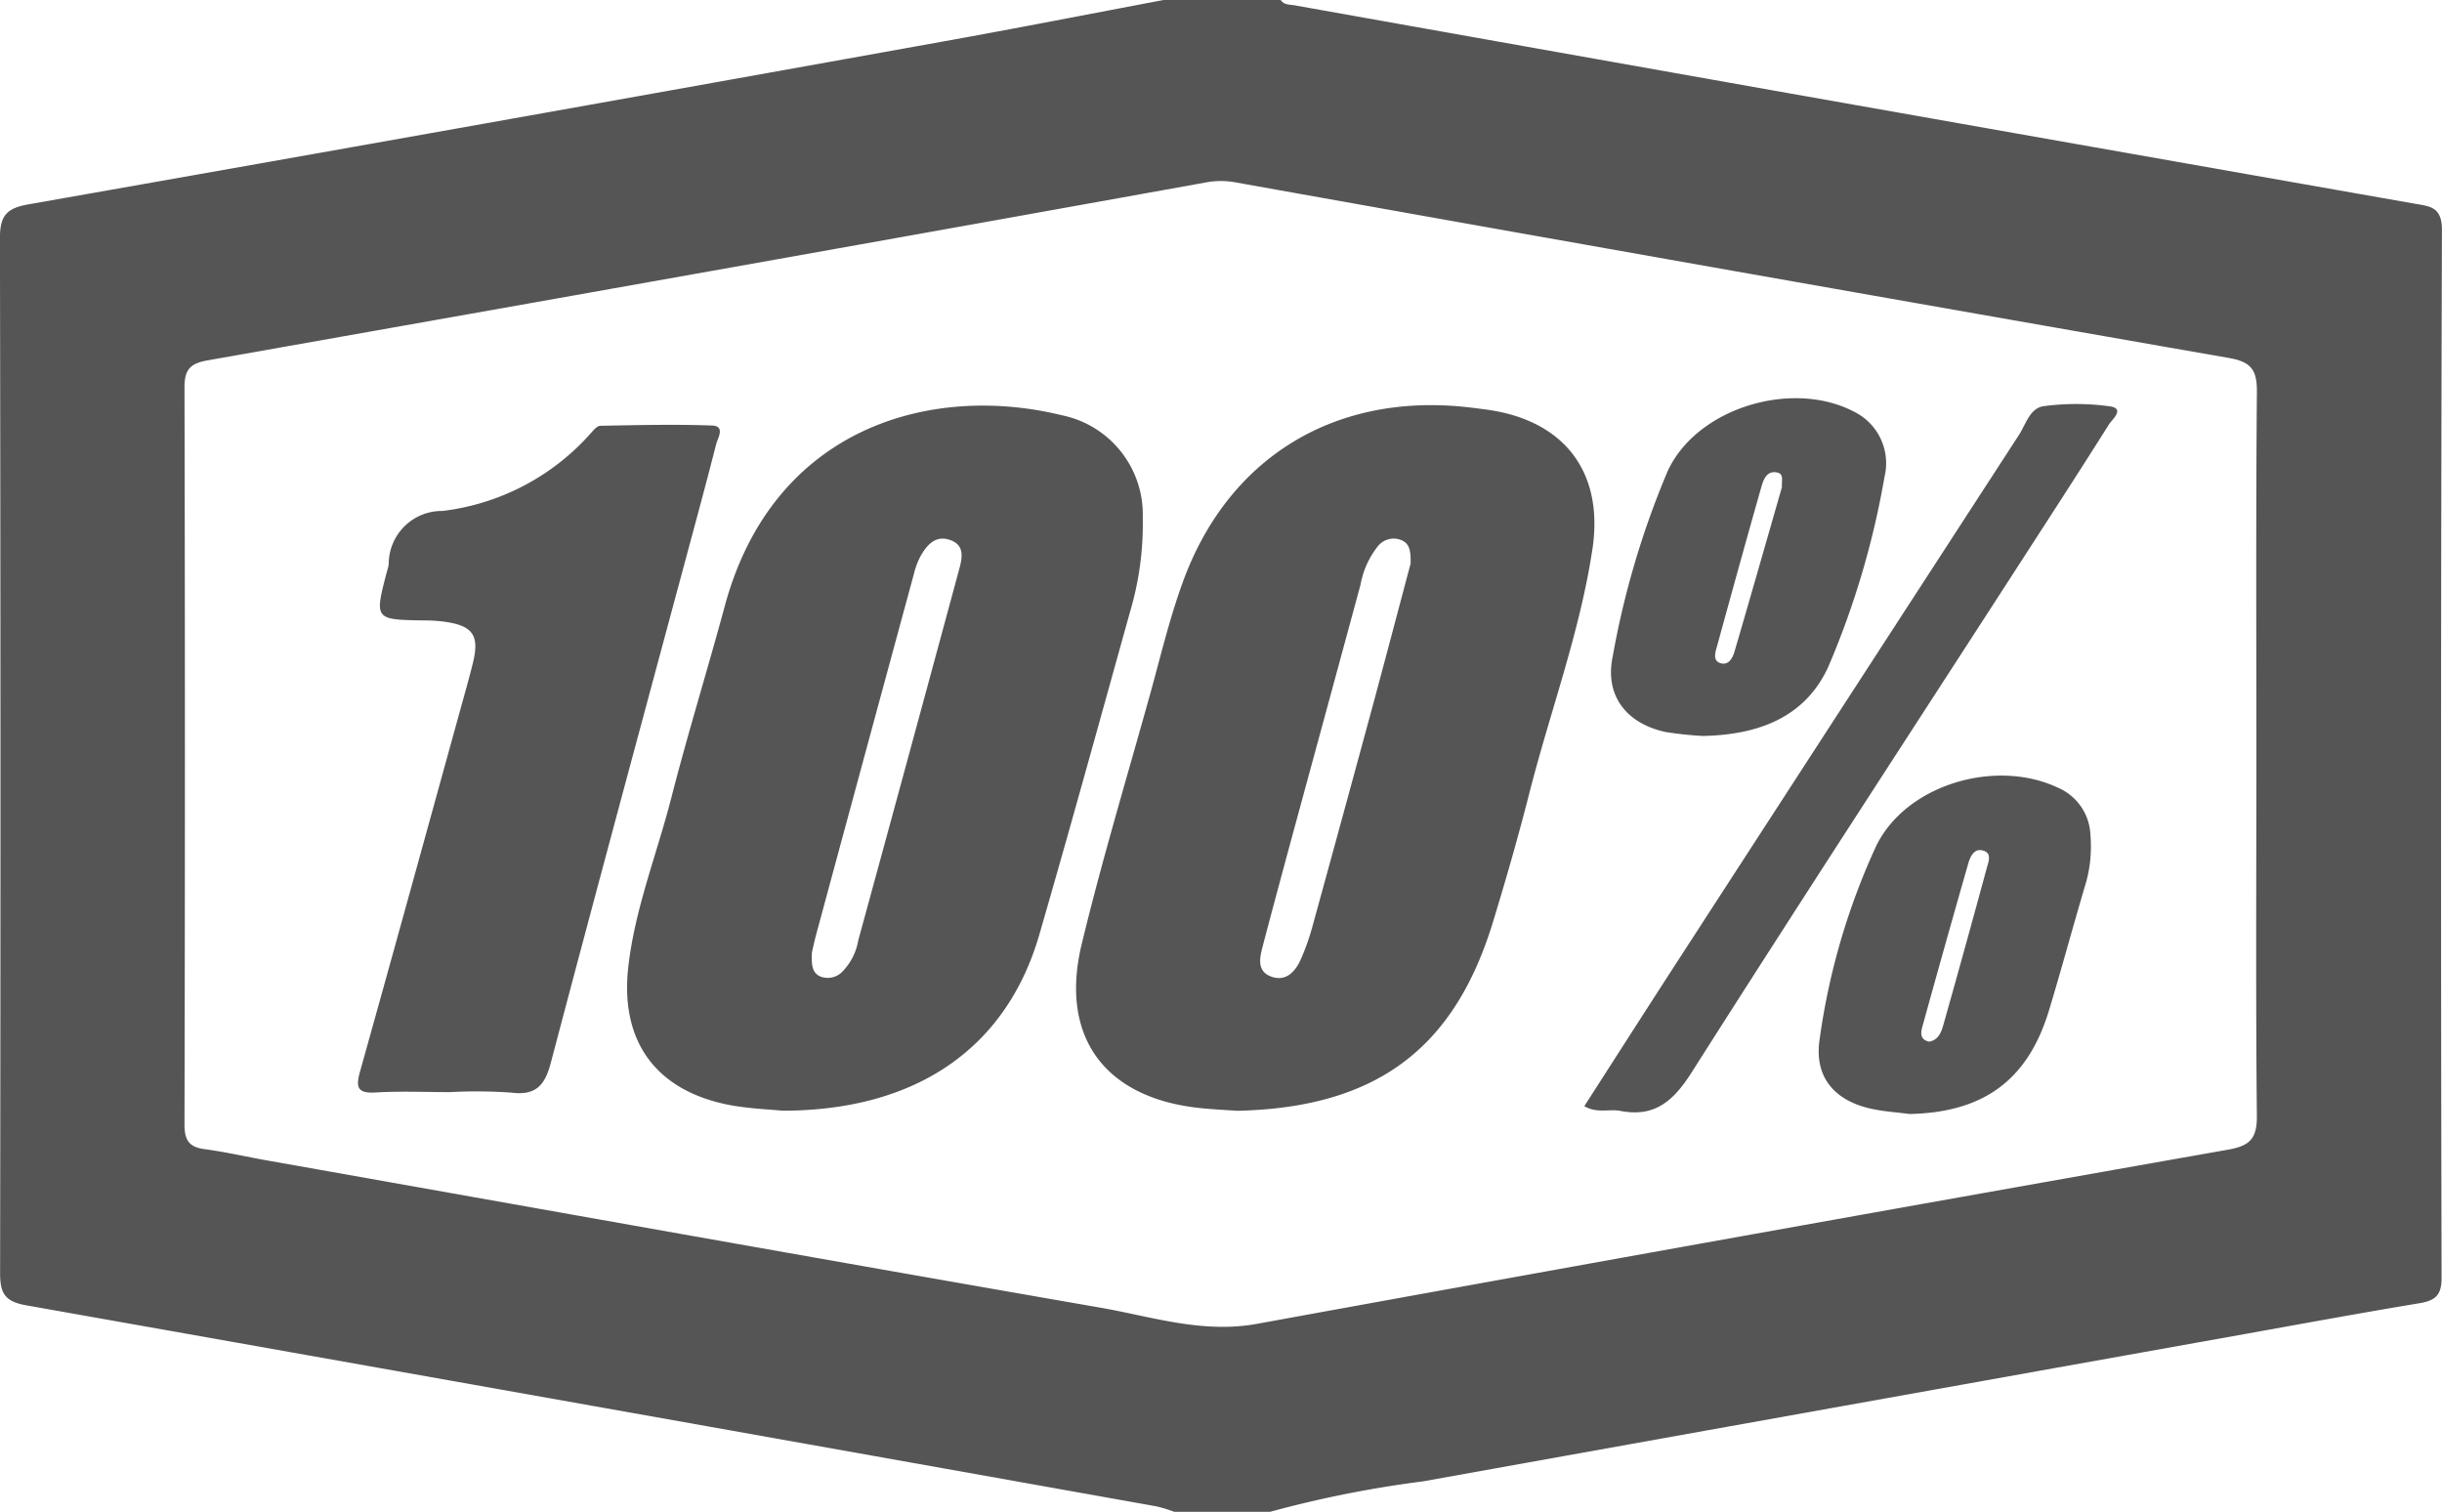 <svg xmlns="http://www.w3.org/2000/svg" width="125.824" height="77.901" viewBox="0 0 125.824 77.901"><defs><style>.a{fill:#555;}</style></defs><g transform="translate(-537.723 426.849)"><g transform="translate(537.723 -426.849)"><path class="a" d="M603.164-348.948h-4.937a7.438,7.438,0,0,0-.9-.278q-29.122-5.2-58.25-10.362c-1.134-.2-1.351-.645-1.349-1.683q.043-26.661-.008-53.323c0-1.176.379-1.533,1.481-1.727q23.539-4.147,47.059-8.38c3.811-.683,7.61-1.43,11.414-2.148h6.036c.179.268.477.232.737.278q12.335,2.2,24.676,4.39,16.52,2.924,33.042,5.832c.741.132,1.382.149,1.379,1.342q-.083,27-.018,54.008c0,.887-.32,1.163-1.122,1.3-3.017.5-6.025,1.054-9.036,1.594q-21.165,3.788-42.326,7.588A57.625,57.625,0,0,0,603.164-348.948Zm50.819-39.033c0-6.217-.027-12.433.026-18.649.009-1.105-.244-1.564-1.418-1.769q-25.644-4.48-51.267-9.063a4.146,4.146,0,0,0-1.5.02q-8.965,1.615-17.935,3.217-16.726,2.985-33.454,5.942c-.895.156-1.208.459-1.206,1.388q.043,18.993,0,37.984c0,.79.218,1.167,1.024,1.274,1.084.144,2.154.393,3.234.584,14.3,2.536,28.595,5.094,42.9,7.58,2.671.463,5.283,1.352,8.1.839q25-4.553,50.031-8.974c1.077-.191,1.5-.525,1.49-1.724C653.947-375.547,653.984-381.764,653.983-387.98Z" transform="translate(-537.723 426.849)"/><path class="a" d="M582.892-376.608c-.417-.03-1.148-.063-1.874-.137-4.921-.495-7.3-3.644-6.141-8.448,1.038-4.3,2.319-8.547,3.507-12.814.538-1.934,1-3.9,1.682-5.784,2.307-6.422,7.759-9.788,14.555-9.086.364.038.726.086,1.089.134,4,.534,6.087,3.191,5.482,7.2-.65,4.3-2.188,8.389-3.256,12.591-.562,2.212-1.194,4.407-1.859,6.59C594.08-379.8,590.056-376.77,582.892-376.608Zm8.935-28.207c0-.565-.015-1-.468-1.194a1.04,1.04,0,0,0-1.236.328,4.491,4.491,0,0,0-.883,1.979q-1.559,5.75-3.125,11.5c-.647,2.381-1.293,4.76-1.919,7.145-.15.576-.3,1.26.444,1.533s1.224-.23,1.509-.848a12.006,12.006,0,0,0,.635-1.8q1.6-5.811,3.176-11.627C590.6-400.18,591.229-402.564,591.827-404.815Z" transform="translate(-519.143 433.845)"/><path class="a" d="M567.23-376.62c-.645-.066-1.7-.1-2.731-.292-3.78-.723-5.656-3.252-5.234-7.082.334-3.012,1.475-5.835,2.221-8.752.85-3.315,1.865-6.587,2.758-9.892,2.491-9.2,10.62-11.474,17.377-9.815a5.217,5.217,0,0,1,4.156,5.268,15.894,15.894,0,0,1-.659,4.87c-1.543,5.539-3.068,11.086-4.667,16.61C578.762-379.867,574.148-376.633,567.23-376.62Zm1.5-8.151c-.026.639,0,1.066.469,1.248a1.05,1.05,0,0,0,1.13-.295,3.016,3.016,0,0,0,.787-1.572q2.6-9.511,5.175-19.028c.17-.63.372-1.337-.463-1.618-.746-.251-1.191.284-1.518.871a4,4,0,0,0-.329.9q-2.513,9.249-5.014,18.5C568.859-385.368,568.776-384.967,568.729-384.771Z" transform="translate(-526.896 433.853)"/><path class="a" d="M554.736-377.909c-1.28,0-2.563-.059-3.838.018-.976.06-1.023-.3-.8-1.1,1.773-6.329,3.515-12.666,5.265-19,.184-.66.367-1.32.534-1.985.371-1.478.024-1.979-1.523-2.182a8.067,8.067,0,0,0-.955-.056c-2.588-.039-2.588-.038-1.948-2.491a2.913,2.913,0,0,0,.1-.4,2.737,2.737,0,0,1,2.772-2.751,12.132,12.132,0,0,0,7.616-3.977c.146-.165.34-.408.514-.411,1.916-.036,3.837-.083,5.751-.014.707.026.3.647.217.966-.528,2.078-1.093,4.148-1.65,6.22-2.3,8.552-4.613,17.1-6.87,25.659-.305,1.161-.775,1.69-2.041,1.53A24.974,24.974,0,0,0,554.736-377.909Z" transform="translate(-531.542 434.184)"/><path class="a" d="M597.648-395.8a18.542,18.542,0,0,1-1.9-.2c-2.017-.423-3.166-1.86-2.748-3.88a44.584,44.584,0,0,1,2.829-9.553c1.486-3.256,6.384-4.747,9.589-3.085a2.958,2.958,0,0,1,1.594,3.343,43.878,43.878,0,0,1-2.9,9.81C603-396.944,600.8-395.861,597.648-395.8Zm4.073-12.815c-.027-.31.12-.671-.224-.755-.535-.132-.719.335-.827.711-.784,2.749-1.543,5.508-2.3,8.264-.081.295-.215.7.159.836.445.155.654-.26.753-.6C600.112-402.993,600.92-405.829,601.721-408.619Z" transform="translate(-509.908 433.722)"/><path class="a" d="M604.714-382.839c-.675-.09-1.363-.129-2.024-.281-1.877-.43-2.9-1.653-2.611-3.566a35.251,35.251,0,0,1,2.9-9.932c1.525-3.188,6.151-4.554,9.365-3.04a2.763,2.763,0,0,1,1.689,2.459,6.9,6.9,0,0,1-.229,2.436c-.651,2.182-1.241,4.384-1.9,6.565C610.814-384.585,608.531-382.919,604.714-382.839Zm1.011-3.727c.49-.09.629-.51.737-.892q1.137-4.022,2.229-8.055c.09-.331.292-.794-.229-.91-.436-.1-.627.335-.725.678q-1.207,4.214-2.373,8.439C605.275-386.985,605.275-386.659,605.724-386.566Z" transform="translate(-506.323 440.241)"/><path class="a" d="M592-376.828c1.639-2.551,3.253-5.074,4.882-7.589q8.751-13.5,17.515-27c.361-.556.564-1.4,1.3-1.483a12.582,12.582,0,0,1,3.413.017c.752.125.078.681-.071.917-1.7,2.7-3.446,5.381-5.18,8.066-5.452,8.434-10.938,16.846-16.323,25.324-.934,1.471-1.9,2.342-3.694,1.99C593.279-376.694,592.668-376.442,592-376.828Z" transform="translate(-510.369 433.826)"/></g></g></svg>